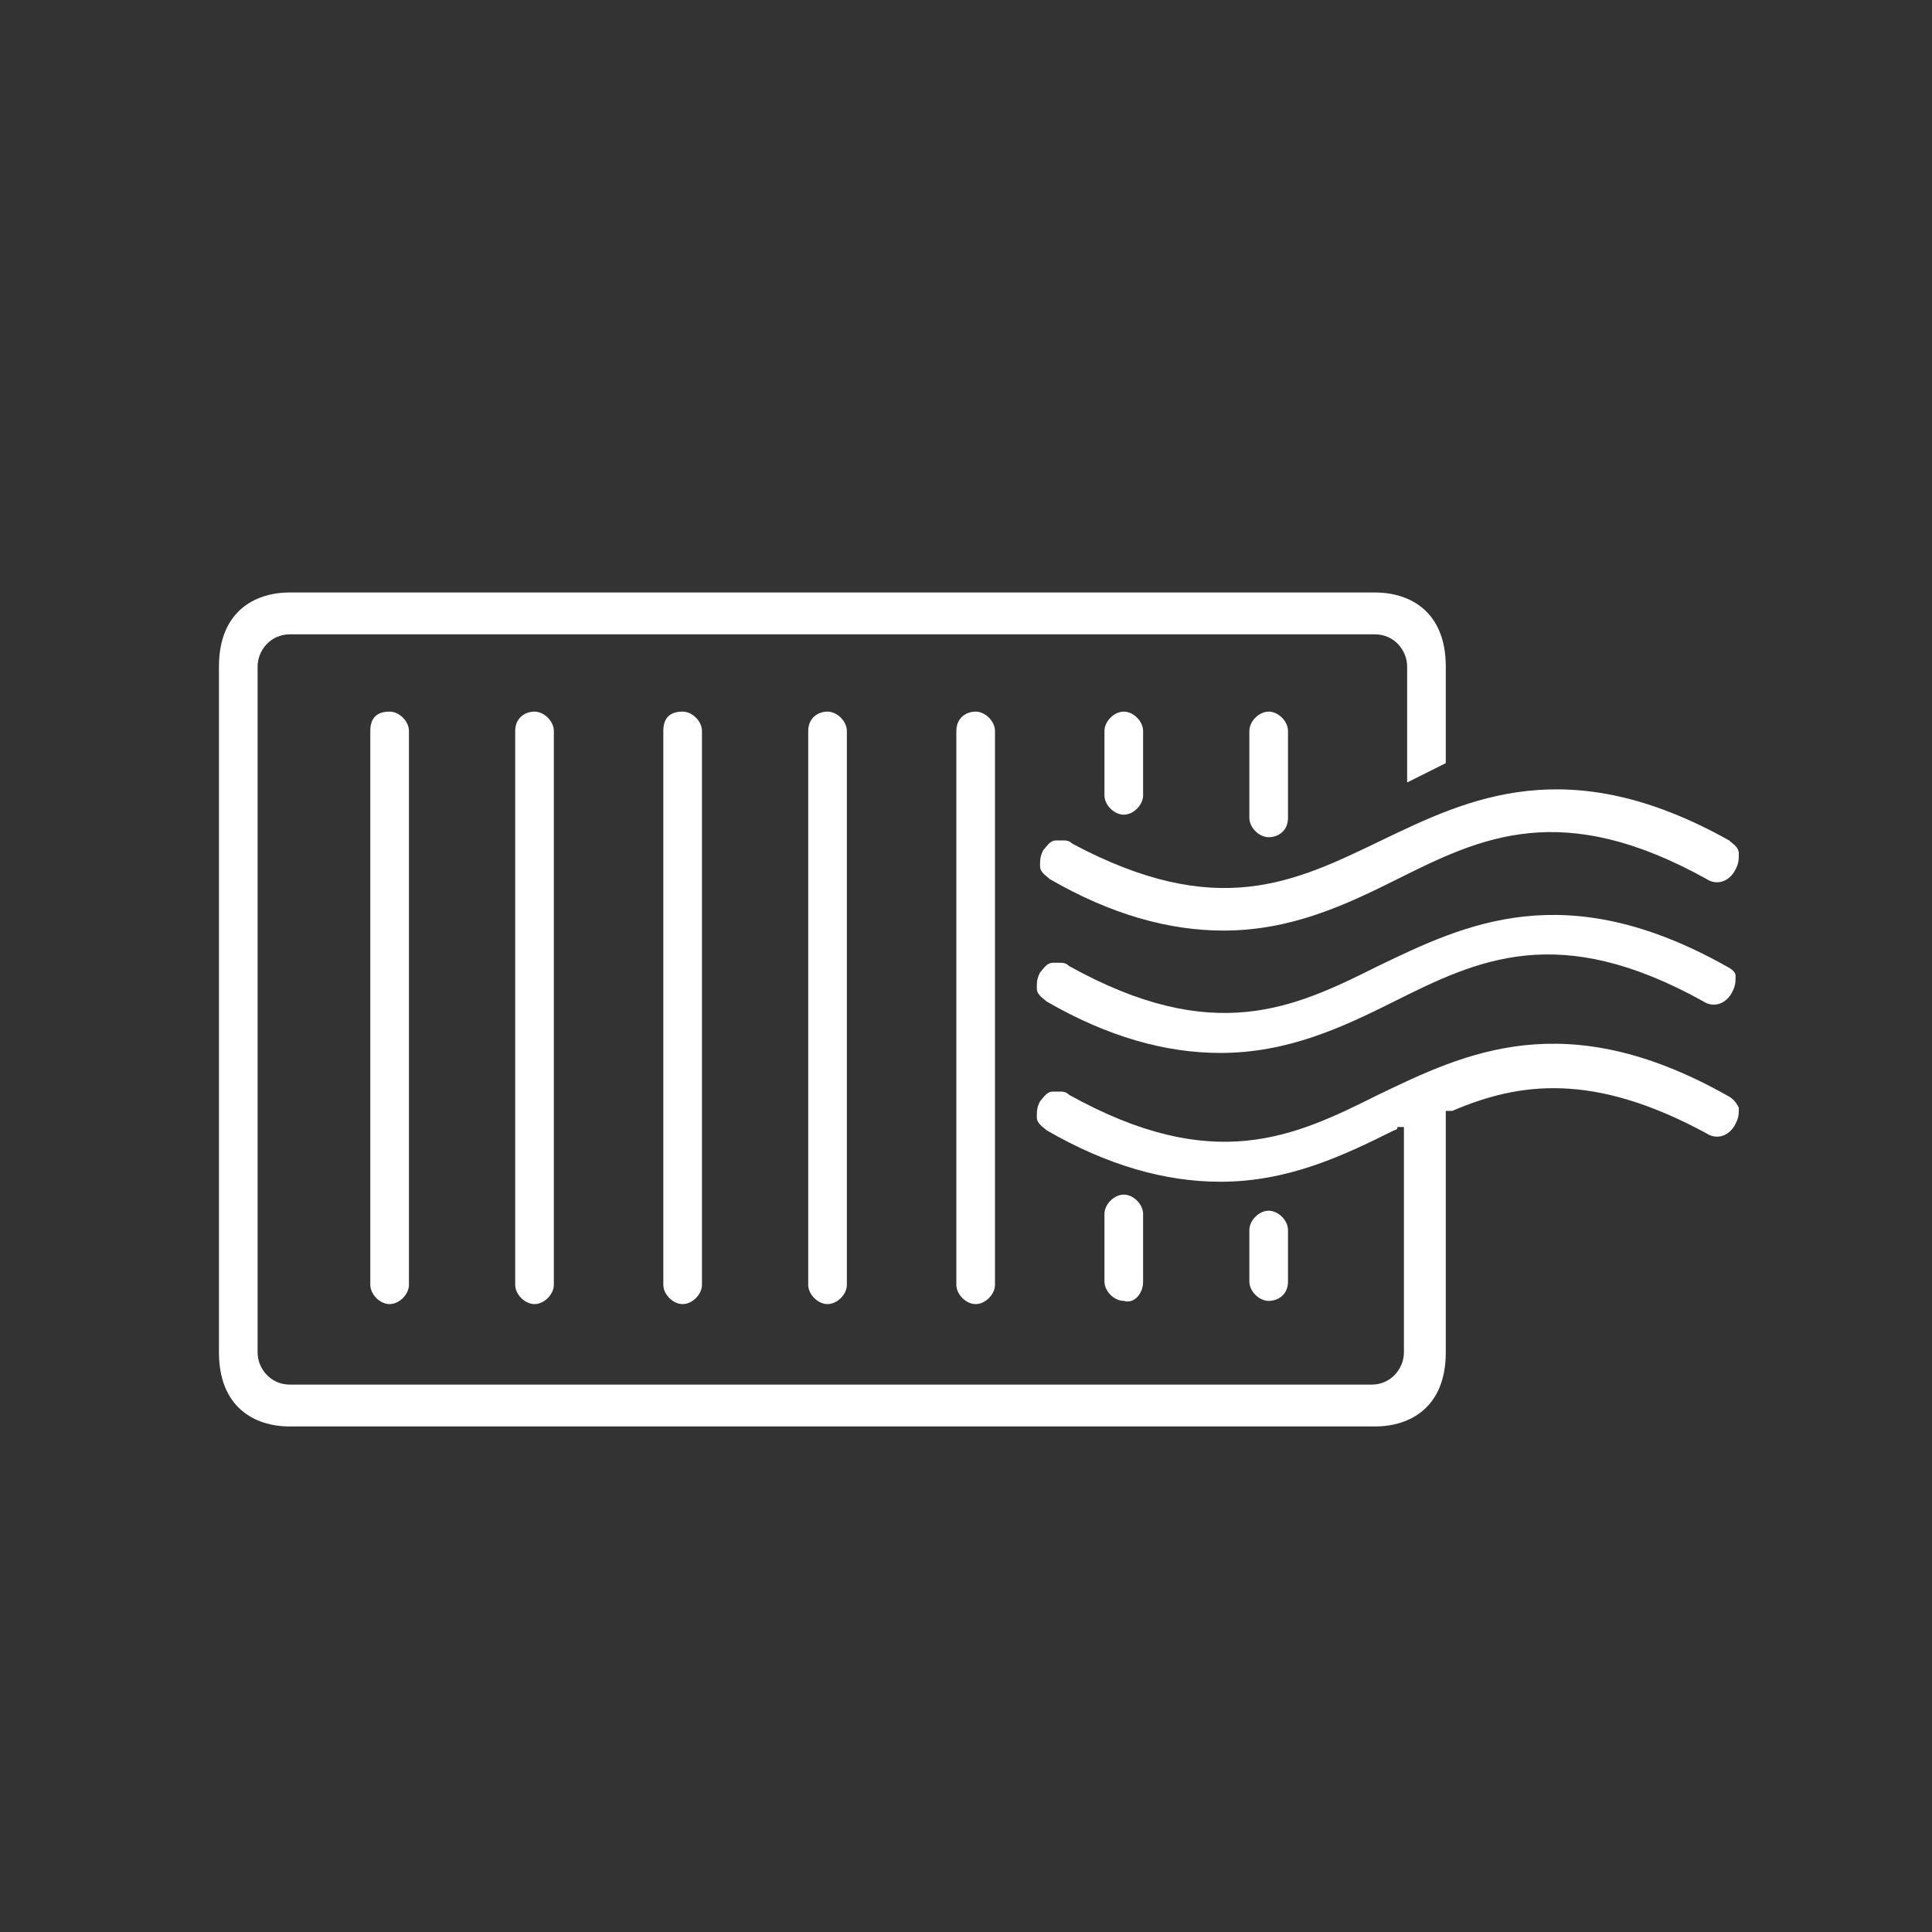 <?xml version="1.0" encoding="utf-8"?>
<!-- Generator: Adobe Illustrator 19.1.0, SVG Export Plug-In . SVG Version: 6.00 Build 0)  -->
<svg version="1.1" id="Layer_1" xmlns="http://www.w3.org/2000/svg" xmlns:xlink="http://www.w3.org/1999/xlink" x="0px" y="0px"
	 viewBox="0 0 60 60" style="enable-background:new 0 0 60 60;" xml:space="preserve">
<rect x="0" y="0" width="60" height="60" fill="#333333" stroke="none"/>
<style type="text/css">
	.st0{fill:#FFFFFF;}
</style>
<g>
	<path class="st0" d="M11.5,22.7v17.2c0,0.3,0.3,0.6,0.6,0.6c0.3,0,0.6-0.3,0.6-0.6V22.7c0-0.3-0.3-0.6-0.6-0.6
		C11.7,22.1,11.5,22.3,11.5,22.7z"/>
	<path class="st0" d="M16,22.7v17.2c0,0.3,0.3,0.6,0.6,0.6s0.6-0.3,0.6-0.6V22.7c0-0.3-0.3-0.6-0.6-0.6S16,22.3,16,22.7z"/>
	<path class="st0" d="M20.6,22.7v17.2c0,0.3,0.3,0.6,0.6,0.6c0.3,0,0.6-0.3,0.6-0.6V22.7c0-0.3-0.3-0.6-0.6-0.6
		C20.8,22.1,20.6,22.3,20.6,22.7z"/>
	<path class="st0" d="M25.1,22.7v17.2c0,0.3,0.3,0.6,0.6,0.6c0.3,0,0.6-0.3,0.6-0.6V22.7c0-0.3-0.3-0.6-0.6-0.6
		C25.4,22.1,25.1,22.3,25.1,22.7z"/>
	<path class="st0" d="M29.7,22.7v17.2c0,0.3,0.3,0.6,0.6,0.6s0.6-0.3,0.6-0.6V22.7c0-0.3-0.3-0.6-0.6-0.6S29.7,22.3,29.7,22.7z"/>
	<path class="st0" d="M35.5,24.7v-2c0-0.3-0.3-0.6-0.6-0.6c-0.3,0-0.6,0.3-0.6,0.6v2c0,0.3,0.3,0.6,0.6,0.6
		C35.2,25.3,35.5,25,35.5,24.7z"/>
	<path class="st0" d="M40,25.4v-2.7c0-0.3-0.3-0.6-0.6-0.6s-0.6,0.3-0.6,0.6v2.7c0,0.3,0.3,0.6,0.6,0.6S40,25.8,40,25.4z"/>
	<path class="st0" d="M35.5,39.8v-2.1c0-0.3-0.3-0.6-0.6-0.6c-0.3,0-0.6,0.3-0.6,0.6v2.1c0,0.3,0.3,0.6,0.6,0.6
		C35.2,40.5,35.5,40.2,35.5,39.8z"/>
	<path class="st0" d="M40,39.8v-1.6c0-0.3-0.3-0.6-0.6-0.6s-0.6,0.3-0.6,0.6v1.6c0,0.3,0.3,0.6,0.6,0.6S40,40.2,40,39.8z"/>
	<path class="st0" d="M33.3,26.2c-0.1-0.1-0.2-0.1-0.3-0.1c-0.1,0-0.1,0-0.2,0c-0.2,0-0.3,0.2-0.4,0.3c-0.1,0.2-0.1,0.3-0.1,0.5
		c0,0.2,0.2,0.3,0.3,0.4c1.9,1.1,3.7,1.6,5.4,1.6c2.1,0,3.8-0.8,5.4-1.6c2.6-1.3,5.1-2.5,9.6,0c0.3,0.2,0.7,0.1,0.9-0.3
		c0.1-0.2,0.1-0.3,0.1-0.5c0-0.2-0.2-0.3-0.3-0.4c-5-2.8-8.1-1.3-10.8,0C40.2,27.4,37.8,28.6,33.3,26.2z"/>
	<path class="st0" d="M53.6,30c-5-2.8-8.1-1.3-10.8,0c-2.6,1.3-5.1,2.5-9.6,0c-0.1-0.1-0.2-0.1-0.3-0.1c-0.1,0-0.1,0-0.2,0
		c-0.2,0-0.3,0.2-0.4,0.3c-0.1,0.2-0.1,0.3-0.1,0.5c0,0.2,0.2,0.3,0.3,0.4c1.9,1.1,3.7,1.6,5.4,1.6c2.1,0,3.8-0.8,5.4-1.6
		c2.6-1.3,5.1-2.5,9.6,0c0.3,0.2,0.7,0.1,0.9-0.3c0.1-0.2,0.1-0.3,0.1-0.5C53.9,30.2,53.8,30.1,53.6,30z"/>
	<path class="st0" d="M53.6,34c-5-2.8-8.1-1.3-10.8,0c-2.6,1.3-5.1,2.5-9.6,0c-0.1-0.1-0.2-0.1-0.3-0.1c-0.1,0-0.1,0-0.2,0
		c-0.2,0-0.3,0.2-0.4,0.3c-0.1,0.2-0.1,0.3-0.1,0.5c0,0.2,0.2,0.3,0.3,0.4c1.9,1.1,3.7,1.6,5.4,1.6c2.1,0,3.8-0.8,5.4-1.6
		c0,0,0.1,0,0.1-0.1c0,0,0.1,0,0.1,0c0,0,0.1,0,0.1,0v0.1v0.1V42c0,0.5-0.4,1-1,1H9c-0.6,0-1-0.5-1-1V20.7c0-0.5,0.4-1,1-1h33.7
		c0.6,0,1,0.5,1,1v3.6l1.2-0.6v-3c0-1.7-1.1-2.3-2.2-2.3H9c-1.1,0-2.2,0.6-2.2,2.3V42c0,1.7,1.1,2.3,2.2,2.3h33.7
		c1.1,0,2.2-0.6,2.2-2.3v-7.3v-0.1v-0.1c0,0,0.1,0,0.1,0c0,0,0.1,0,0.1,0c2.1-0.9,4.4-1.2,7.9,0.7c0.3,0.2,0.7,0.1,0.9-0.3
		c0.1-0.2,0.1-0.3,0.1-0.5C53.9,34.2,53.8,34.1,53.6,34z"/>
</g>
</svg>
